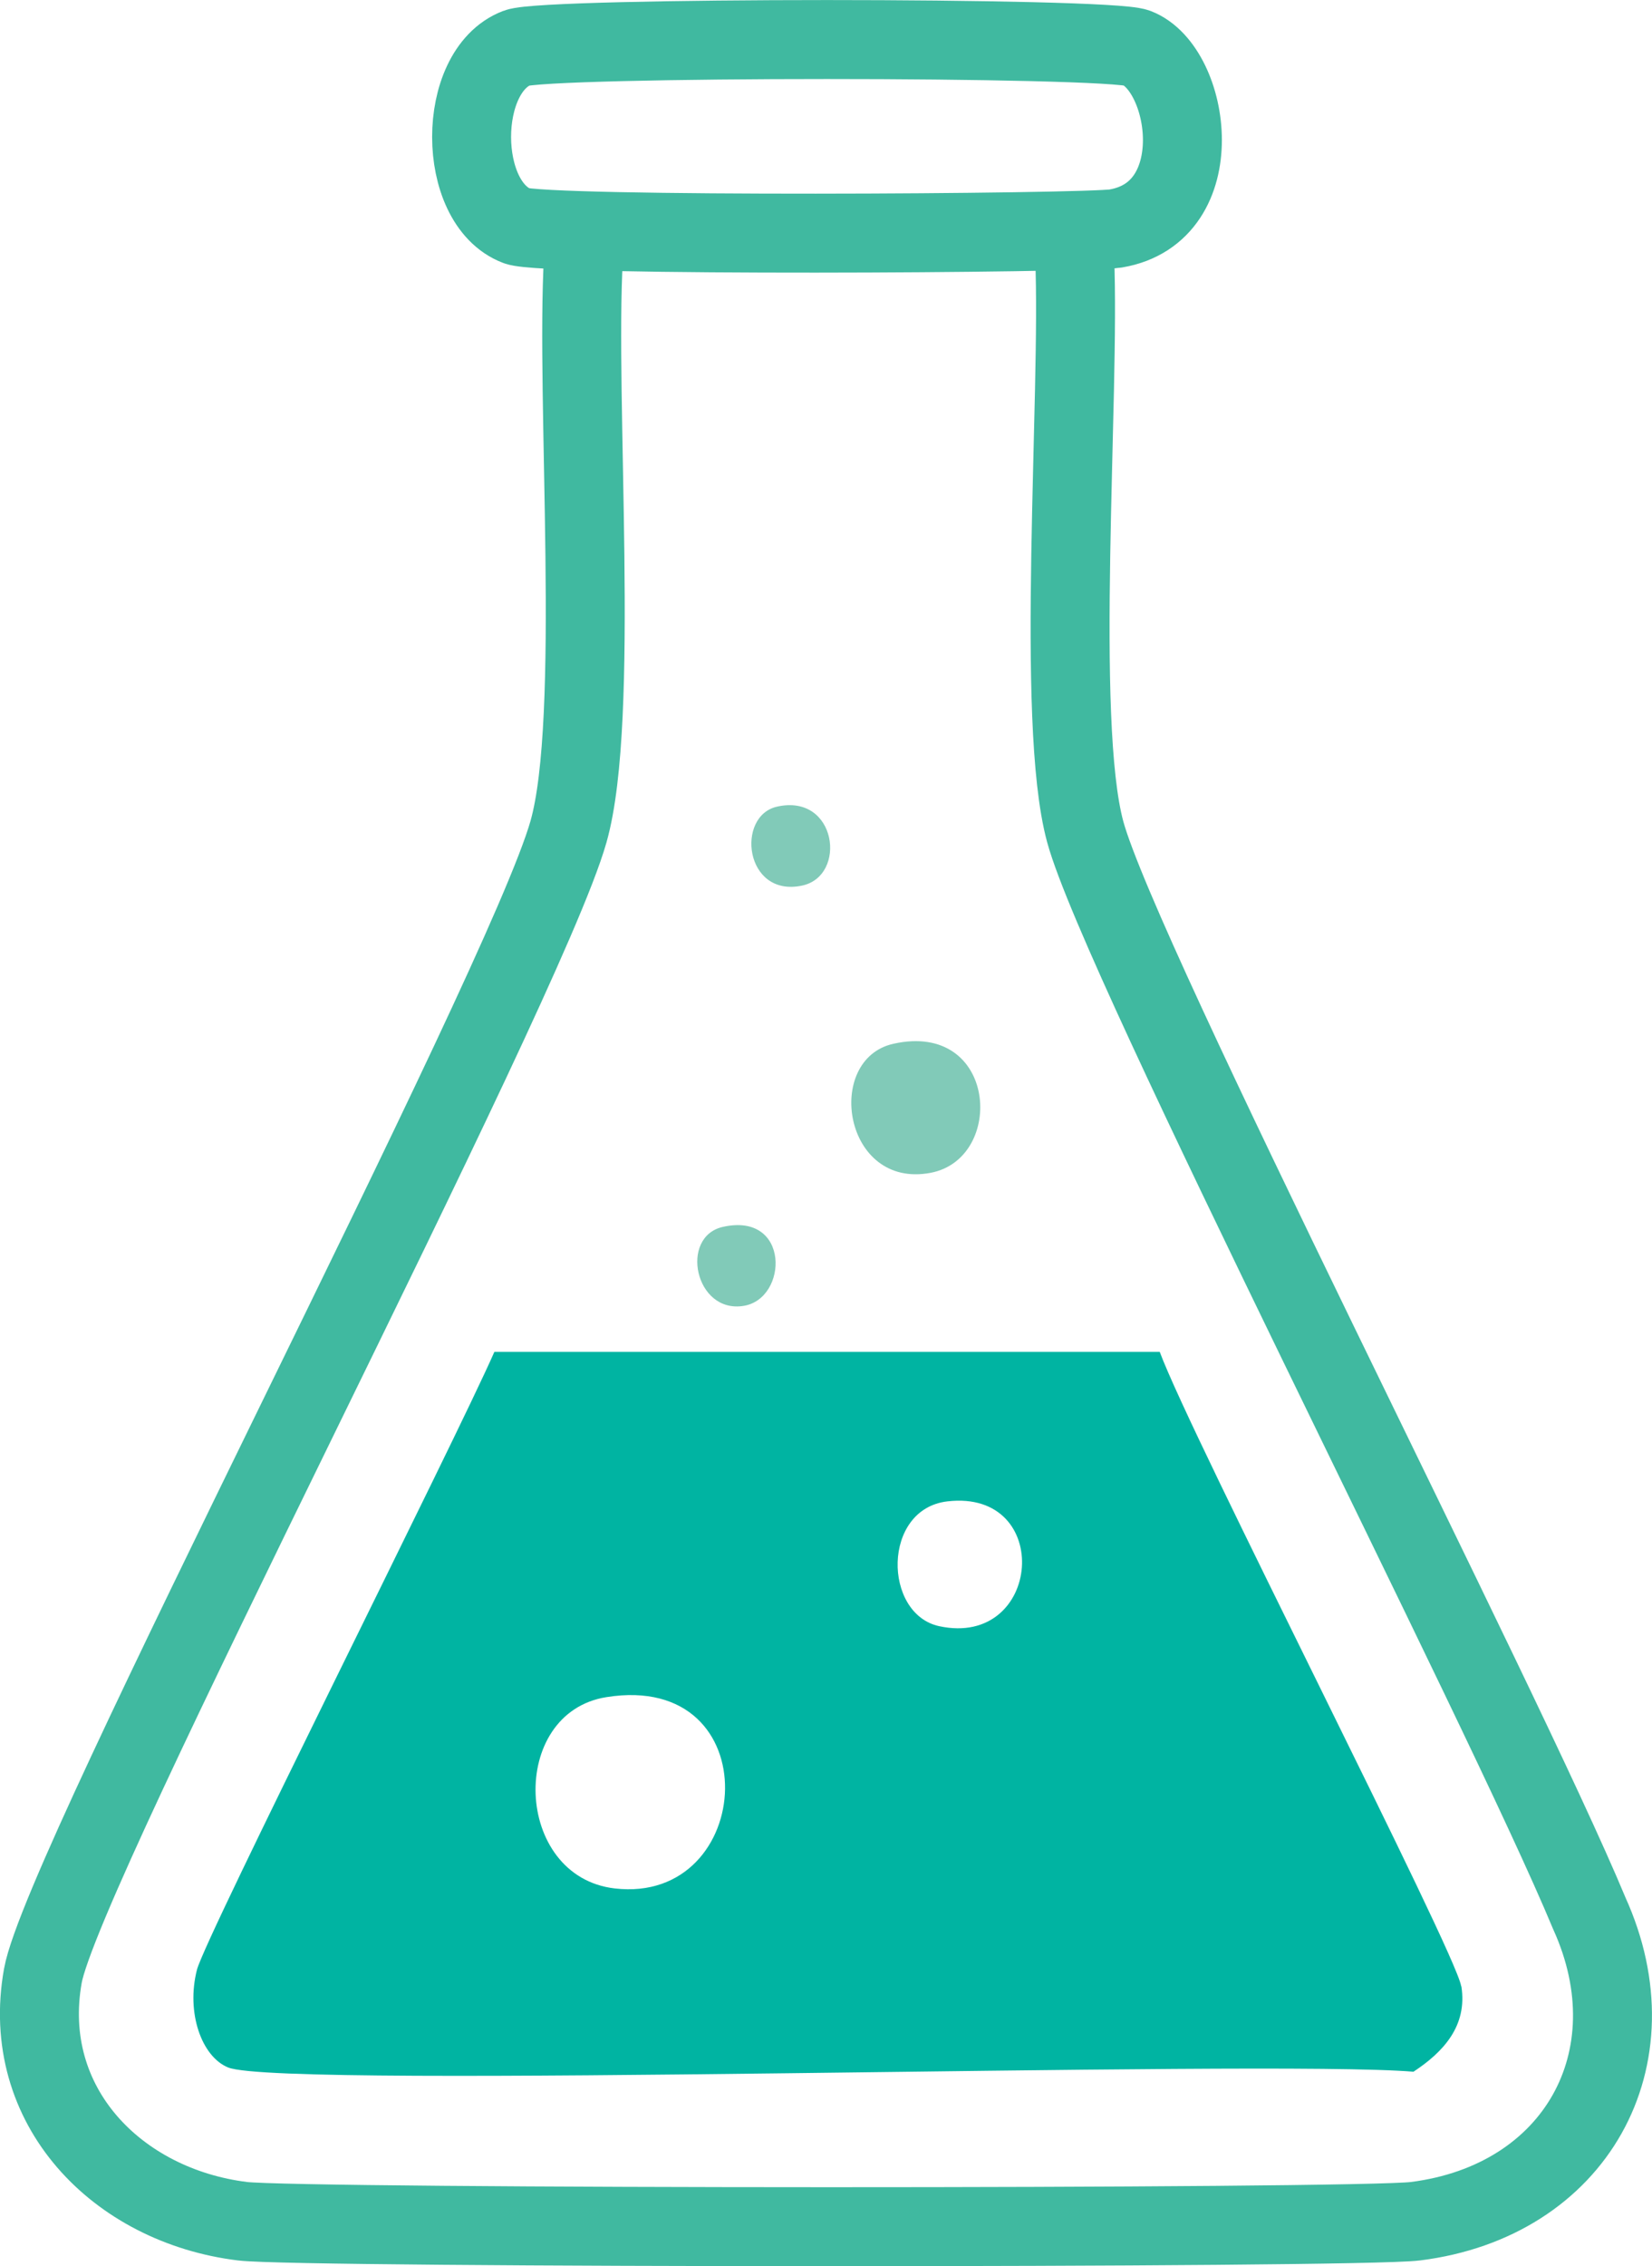 <?xml version="1.0" encoding="UTF-8"?>
<svg id="Layer_2" xmlns="http://www.w3.org/2000/svg" viewBox="0 0 78.26 107.32">
  <defs>
    <style>
      .cls-1 {
        fill: #00b4a2;
      }

      .cls-2 {
        fill: #81cab8;
      }

      .cls-3 {
        fill: none;
        stroke: #40b9a0;
        stroke-linecap: round;
        stroke-linejoin: round;
        stroke-width: 3.74px;
      }
    </style>
  </defs>
  <g id="Layer_1-2" data-name="Layer_1">
    <g id="Generative_Object">
      <g>
        <path class="cls-2" d="M42.32,49.43c4.92-1.1,5.33,5.43,1.77,6.11-4.14.79-5.06-5.37-1.77-6.11Z"/>
        <path class="cls-2" d="M36.81,38.2c2.84-.64,3.34,3.29,1.18,3.74-2.72.57-3.14-3.3-1.18-3.74Z"/>
        <path class="cls-2" d="M34.25,58.1c3.19-.71,3.09,3.39.99,3.74-2.32.39-3.07-3.28-.99-3.74Z"/>
        <path class="cls-1" d="M69.22,94.06c-.26-1.64-12.77-25.97-14.28-30.04h-31.52c-1.81,4.13-13.68,27.68-14.09,29.26-.52,2.03.22,4.12,1.48,4.63,2.61,1.05,49.15-.39,56.15.2,1.43-.94,2.56-2.18,2.27-4.04ZM29.12,89.43c-4.8-.56-5.06-8.32-.39-9.06,7.76-1.24,7.09,9.84.39,9.06ZM44.49,77.01c-2.66-.58-2.71-5.55.39-5.91,5.06-.59,4.48,6.96-.39,5.91Z"/>
      </g>
      <g>
        <path class="cls-3" d="M50.91,12.2c.27,6.56-.93,21.93.5,27.19,1.67,6.13,19.75,41.28,23.88,51.22,3.12,6.87-.65,13.63-8.24,14.58-2.76.35-52.8.34-55.56,0-5.94-.73-10.56-5.46-9.46-11.62.93-5.21,22.77-46.68,24.9-54.18,1.52-5.35.32-20.44.71-27.19"/>
        <path class="cls-3" d="M52.86,10.82c4.54-.77,3.54-7.56.99-8.55-1.37-.53-27.98-.53-29.36,0-2.87,1.1-2.86,7.34,0,8.43,1.32.51,26.97.36,28.37.12Z"/>
      </g>
    </g>
  </g>
</svg>